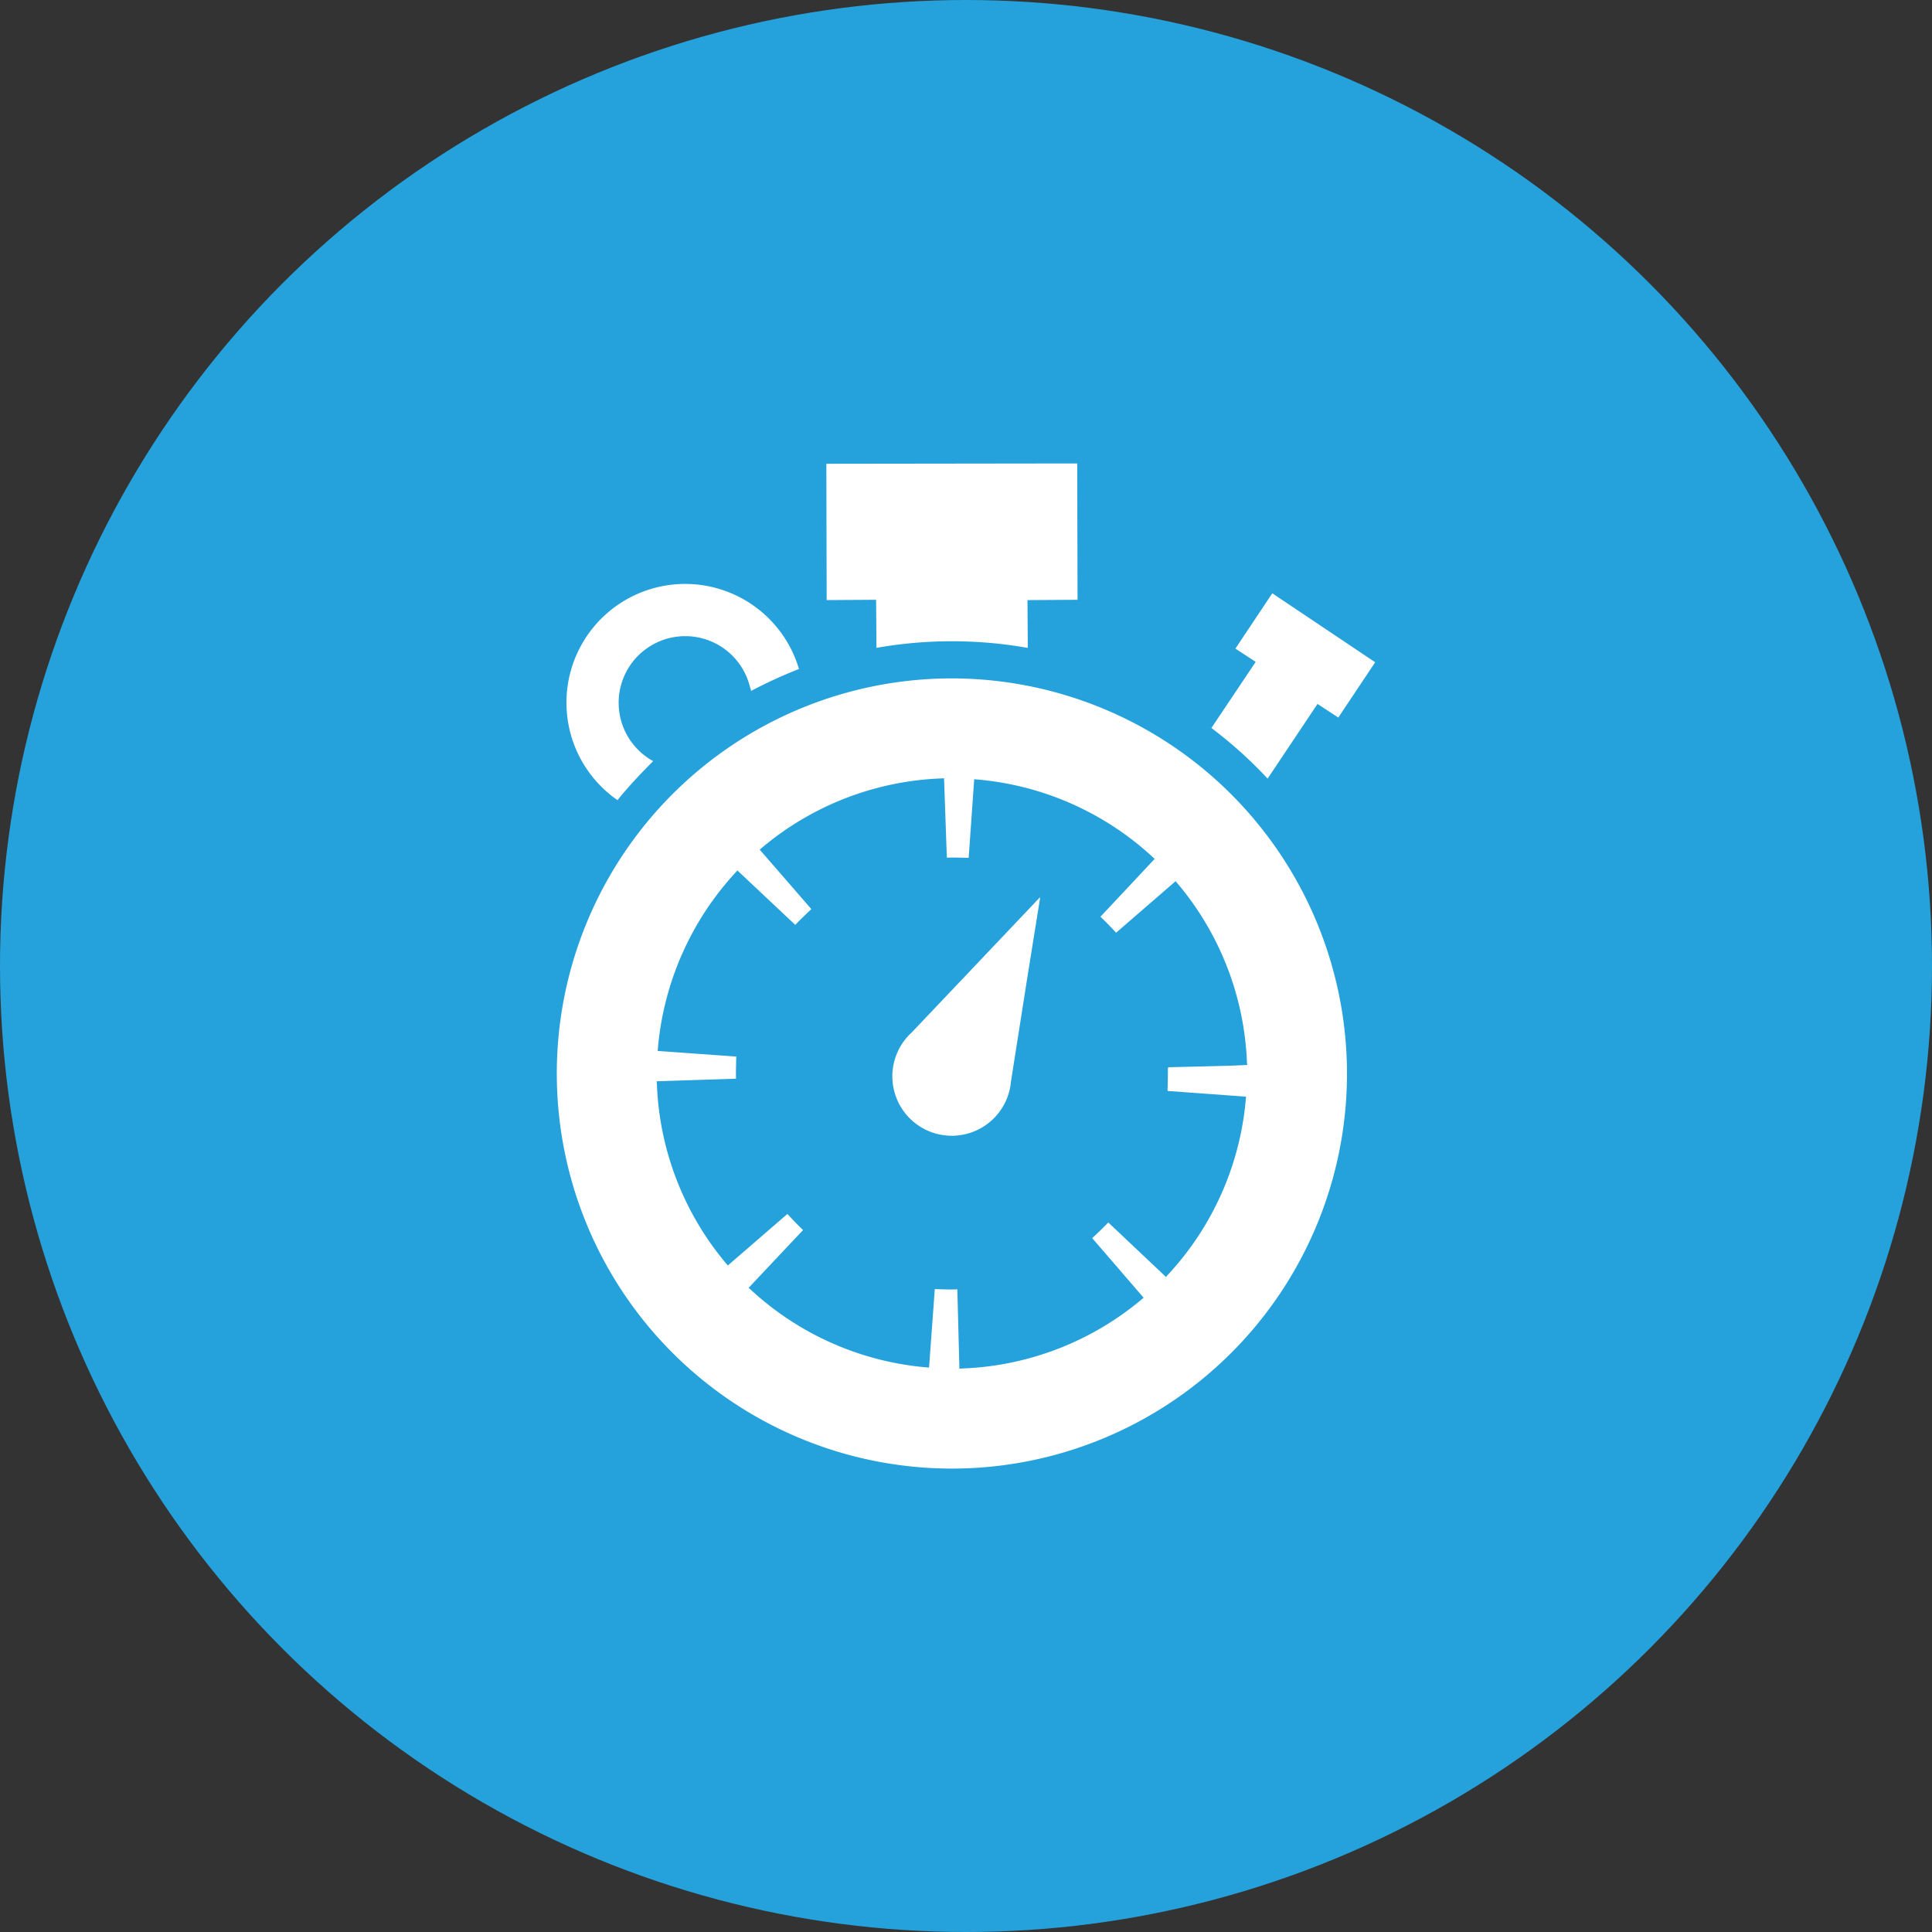 <svg xmlns="http://www.w3.org/2000/svg" width="200" height="200" viewBox="0 0 200 200"><rect x="0" y="0" width="200" height="200" fill="#333333" stroke="none"/><defs><style>.a{fill:#25a2dc;}.b{fill:#fff;}</style></defs><g transform="translate(-865 296)"><circle class="a" cx="100" cy="100" r="100" transform="translate(865 -296)"/><g transform="translate(875.058 -248.024)"><path class="b" d="M233.761,221.075l.009-.057-13.275,13.991a6.151,6.151,0,1,0,10.277,5.081l1.649-10.489,1.373-8.56Z" transform="translate(-136.175 -176.103)"/><path class="b" d="M88.482,109.5a40.9,40.9,0,1,0,40.9,40.9A40.943,40.943,0,0,0,88.482,109.5Zm22.162,61.964-5.928-5.6-.021-.02h0l-.024-.022c-.464.493-.991.993-1.664,1.621l5.323,6.17a30.635,30.635,0,0,1-18.717,7.322c-.119,0-.235.021-.354.024l-.214-8.208-.6.01c-.569,0-1.139-.024-1.733-.041l-.594,8.124a30.632,30.632,0,0,1-18.5-8.1c-.058-.054-.121-.1-.178-.156l5.564-5.906.05-.053h0l.022-.024c-.54-.508-1.07-1.068-1.621-1.664L65.3,170.265l-.012.01a30.611,30.611,0,0,1-7.342-18.7c0-.124-.022-.244-.025-.368l7.984-.262.2-.006h.033c-.011-.181-.011-.362-.011-.552,0-.565.021-1.139.034-1.738l-8.107-.582-.029,0a30.774,30.774,0,0,1,8.112-18.529c.048-.051.09-.107.138-.158l5.935,5.581.035.033h0l.024.022c.538-.57,1.1-1.1,1.664-1.631l-5.324-6.135-.02-.024a30.63,30.63,0,0,1,18.835-7.372c.083,0,.163-.014.246-.017l.289,8.217.573-.008c.554,0,1.106.021,1.686.031l.573-8.136a30.642,30.642,0,0,1,18.555,8.125c.042.04.089.075.13.114l-5.616,5.993c.571.538,1.1,1.093,1.621,1.653l6.158-5.333a30.609,30.609,0,0,1,7.385,18.667c0,.122.022.24.025.361l-1.787.077-6.4.158.01.116h-.032v.544c0,.585-.021,1.182-.034,1.791l8.124.594a30.559,30.559,0,0,1-8.155,18.508C110.735,171.36,110.692,171.415,110.644,171.466Z" transform="translate(0 -87.249)"/><path class="b" d="M184.891,14.112h0v.033l5.118-.032.033,4.262v.681h.005v.033a45.088,45.088,0,0,1,15.627,0l.038.007-.033-4.95,5.183-.032L210.83,0,184.858.033l.033,14.07Z" transform="translate(-109.373)"/><path class="b" d="M381.011,80.089A44.887,44.887,0,0,1,386.8,85.3l.028.029,5.157-7.714.01-.016,2.151,1.411,3.818-5.723-10.652-7.14-3.818,5.725,2.086,1.365.013.009Z" transform="translate(-265.664 -52.704)"/><path class="b" d="M57.727,83.76l.025.017.019-.023c.983-1.214,2.067-2.387,3.2-3.538.154-.151.3-.31.453-.458l-.007,0c.008-.008.015-.017.023-.024a6.895,6.895,0,1,1,9.967-7.9c.056.2.128.4.166.6l.006,0c0,.011.007.021.009.032A49.554,49.554,0,0,1,76.539,70.2,12.287,12.287,0,1,0,57.727,83.76Z" transform="translate(-3.888 -48.922)"/></g></g></svg>